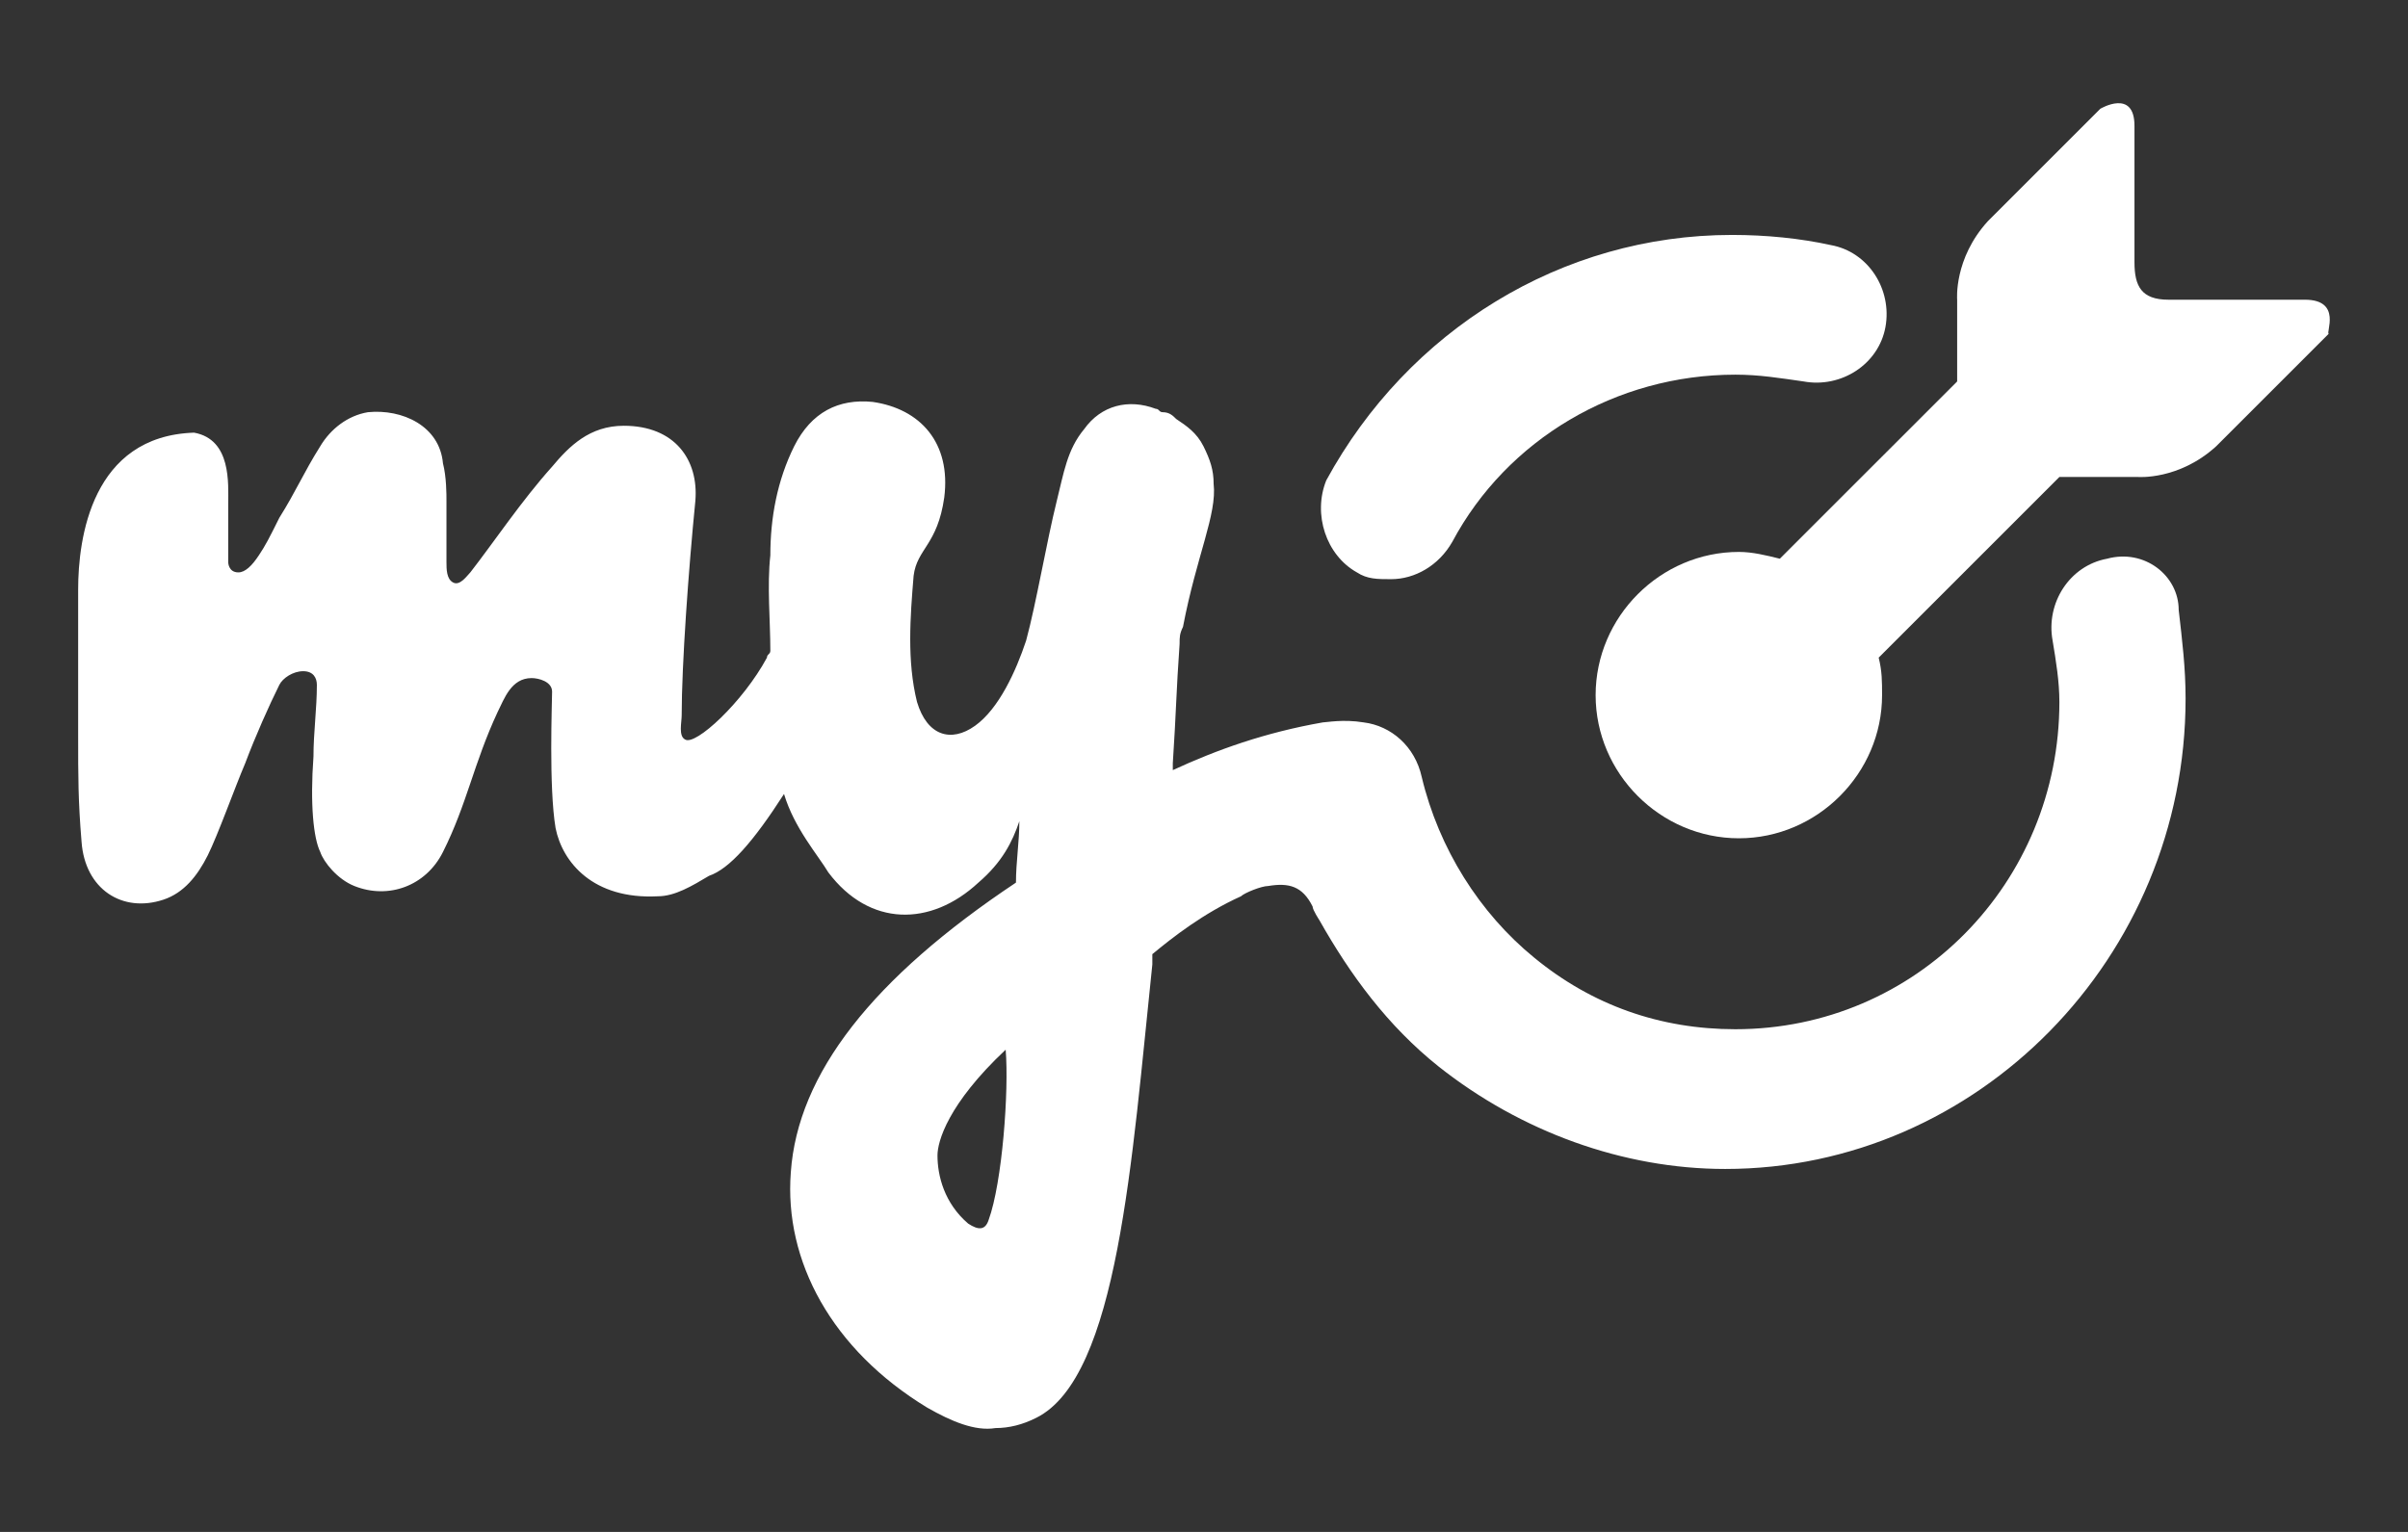 <svg width="22" height="14" viewBox="0 0 22 14" fill="none" xmlns="http://www.w3.org/2000/svg">
<rect x="0" y="0" width="22" height="14" fill="#333333" stroke="none"/>
<path d="M21.058 2.739H19.812C19.563 2.739 19.501 2.614 19.501 2.396V1.15C19.501 0.807 19.189 0.994 19.189 0.994L18.161 2.022C17.849 2.365 17.881 2.739 17.881 2.739V3.486L16.261 5.106C16.136 5.075 16.011 5.044 15.887 5.044C15.17 5.044 14.578 5.636 14.578 6.353C14.578 7.069 15.17 7.661 15.887 7.661C16.603 7.661 17.195 7.069 17.195 6.353C17.195 6.228 17.195 6.134 17.164 6.01L18.815 4.359H19.532C19.532 4.359 19.906 4.39 20.248 4.078L21.276 3.05C21.245 3.05 21.401 2.739 21.058 2.739Z" fill="white"/>
<path d="M19.251 5.106C18.908 5.169 18.69 5.511 18.753 5.854C18.784 6.041 18.815 6.228 18.815 6.415C18.815 8.066 17.506 9.406 15.855 9.406C15.17 9.406 14.547 9.188 14.017 8.752C13.519 8.346 13.145 7.755 12.989 7.1C12.927 6.82 12.709 6.633 12.459 6.602C12.272 6.571 12.117 6.602 12.085 6.602C11.556 6.695 11.12 6.851 10.715 7.038C10.715 7.007 10.715 6.976 10.715 6.976C10.746 6.508 10.746 6.321 10.777 5.885C10.777 5.823 10.777 5.792 10.808 5.729C10.933 5.075 11.12 4.701 11.088 4.421C11.088 4.296 11.057 4.203 10.995 4.078C10.933 3.954 10.839 3.891 10.746 3.829C10.715 3.798 10.684 3.767 10.621 3.767C10.59 3.767 10.59 3.736 10.559 3.736C10.31 3.642 10.06 3.704 9.905 3.922C9.749 4.109 9.718 4.327 9.655 4.577C9.562 4.951 9.468 5.511 9.375 5.854C9.282 6.134 9.126 6.477 8.908 6.633C8.69 6.789 8.471 6.726 8.378 6.415C8.285 6.041 8.316 5.636 8.347 5.262C8.378 5.013 8.565 4.982 8.627 4.546C8.69 4.047 8.409 3.736 7.973 3.673C7.661 3.642 7.412 3.767 7.256 4.078C7.101 4.39 7.038 4.732 7.038 5.075C7.007 5.356 7.038 5.667 7.038 5.948C7.038 5.979 7.007 5.979 7.007 6.01C6.789 6.415 6.353 6.82 6.259 6.758C6.197 6.726 6.228 6.602 6.228 6.539C6.228 6.072 6.291 5.2 6.353 4.577C6.384 4.203 6.166 3.891 5.699 3.891C5.387 3.891 5.2 4.078 5.044 4.265C4.764 4.577 4.515 4.951 4.297 5.231C4.266 5.262 4.203 5.356 4.141 5.324C4.079 5.293 4.079 5.2 4.079 5.138C4.079 4.826 4.079 4.888 4.079 4.577C4.079 4.514 4.079 4.359 4.047 4.234C4.016 3.891 3.674 3.736 3.362 3.767C3.175 3.798 3.019 3.922 2.926 4.078C2.77 4.327 2.708 4.483 2.552 4.732C2.459 4.919 2.427 4.982 2.365 5.075C2.303 5.169 2.24 5.231 2.178 5.231C2.085 5.231 2.085 5.138 2.085 5.138C2.085 4.982 2.085 4.67 2.085 4.608C2.085 4.421 2.116 4.016 1.773 3.954C0.838 3.985 0.714 4.919 0.714 5.387C0.714 5.885 0.714 6.228 0.714 6.726C0.714 7.1 0.714 7.318 0.745 7.692C0.776 8.128 1.119 8.346 1.493 8.222C1.68 8.16 1.804 8.004 1.898 7.817C1.991 7.63 2.147 7.194 2.24 6.976C2.334 6.726 2.459 6.446 2.552 6.259C2.583 6.197 2.677 6.134 2.77 6.134C2.864 6.134 2.895 6.197 2.895 6.259C2.895 6.477 2.864 6.695 2.864 6.913C2.832 7.35 2.864 7.661 2.926 7.786C2.957 7.879 3.082 8.035 3.237 8.097C3.549 8.222 3.892 8.097 4.047 7.786C4.266 7.35 4.328 6.976 4.546 6.508C4.608 6.384 4.671 6.197 4.857 6.197C4.92 6.197 5.044 6.228 5.044 6.321C5.044 6.415 5.013 7.194 5.076 7.568C5.138 7.879 5.418 8.222 6.01 8.191C6.166 8.191 6.322 8.097 6.478 8.004C6.664 7.941 6.883 7.692 7.163 7.256C7.256 7.568 7.475 7.817 7.568 7.973C7.942 8.471 8.503 8.471 8.939 8.066C9.157 7.879 9.25 7.692 9.313 7.505C9.313 7.692 9.282 7.879 9.282 8.066C7.973 8.938 7.288 9.811 7.225 10.714C7.163 11.524 7.599 12.334 8.471 12.864C8.69 12.989 8.908 13.082 9.095 13.051C9.219 13.051 9.344 13.02 9.468 12.957C10.216 12.584 10.341 10.59 10.528 8.814V8.72C10.715 8.565 10.995 8.346 11.338 8.191C11.369 8.16 11.525 8.097 11.587 8.097C11.774 8.066 11.899 8.097 11.992 8.284C11.992 8.315 12.054 8.409 12.054 8.409C12.335 8.907 12.677 9.375 13.145 9.748C13.893 10.34 14.827 10.683 15.762 10.683C18.067 10.683 19.968 8.752 19.968 6.384C19.968 6.103 19.937 5.854 19.905 5.574C19.905 5.262 19.594 5.013 19.251 5.106ZM9.032 11.15C9.001 11.244 8.939 11.244 8.845 11.182C8.627 10.995 8.565 10.745 8.565 10.559C8.565 10.434 8.658 10.091 9.188 9.593C9.219 9.967 9.157 10.808 9.032 11.15Z" fill="white"/>
<path d="M12.397 5.231C12.491 5.293 12.584 5.293 12.709 5.293C12.927 5.293 13.145 5.169 13.269 4.951C13.768 4.016 14.765 3.424 15.855 3.424C16.073 3.424 16.26 3.455 16.478 3.486C16.821 3.549 17.164 3.33 17.226 2.988C17.288 2.645 17.07 2.302 16.728 2.24C16.447 2.178 16.136 2.147 15.824 2.147C14.266 2.147 12.864 3.019 12.117 4.39C11.992 4.701 12.117 5.075 12.397 5.231Z" fill="white"/>
</svg>
